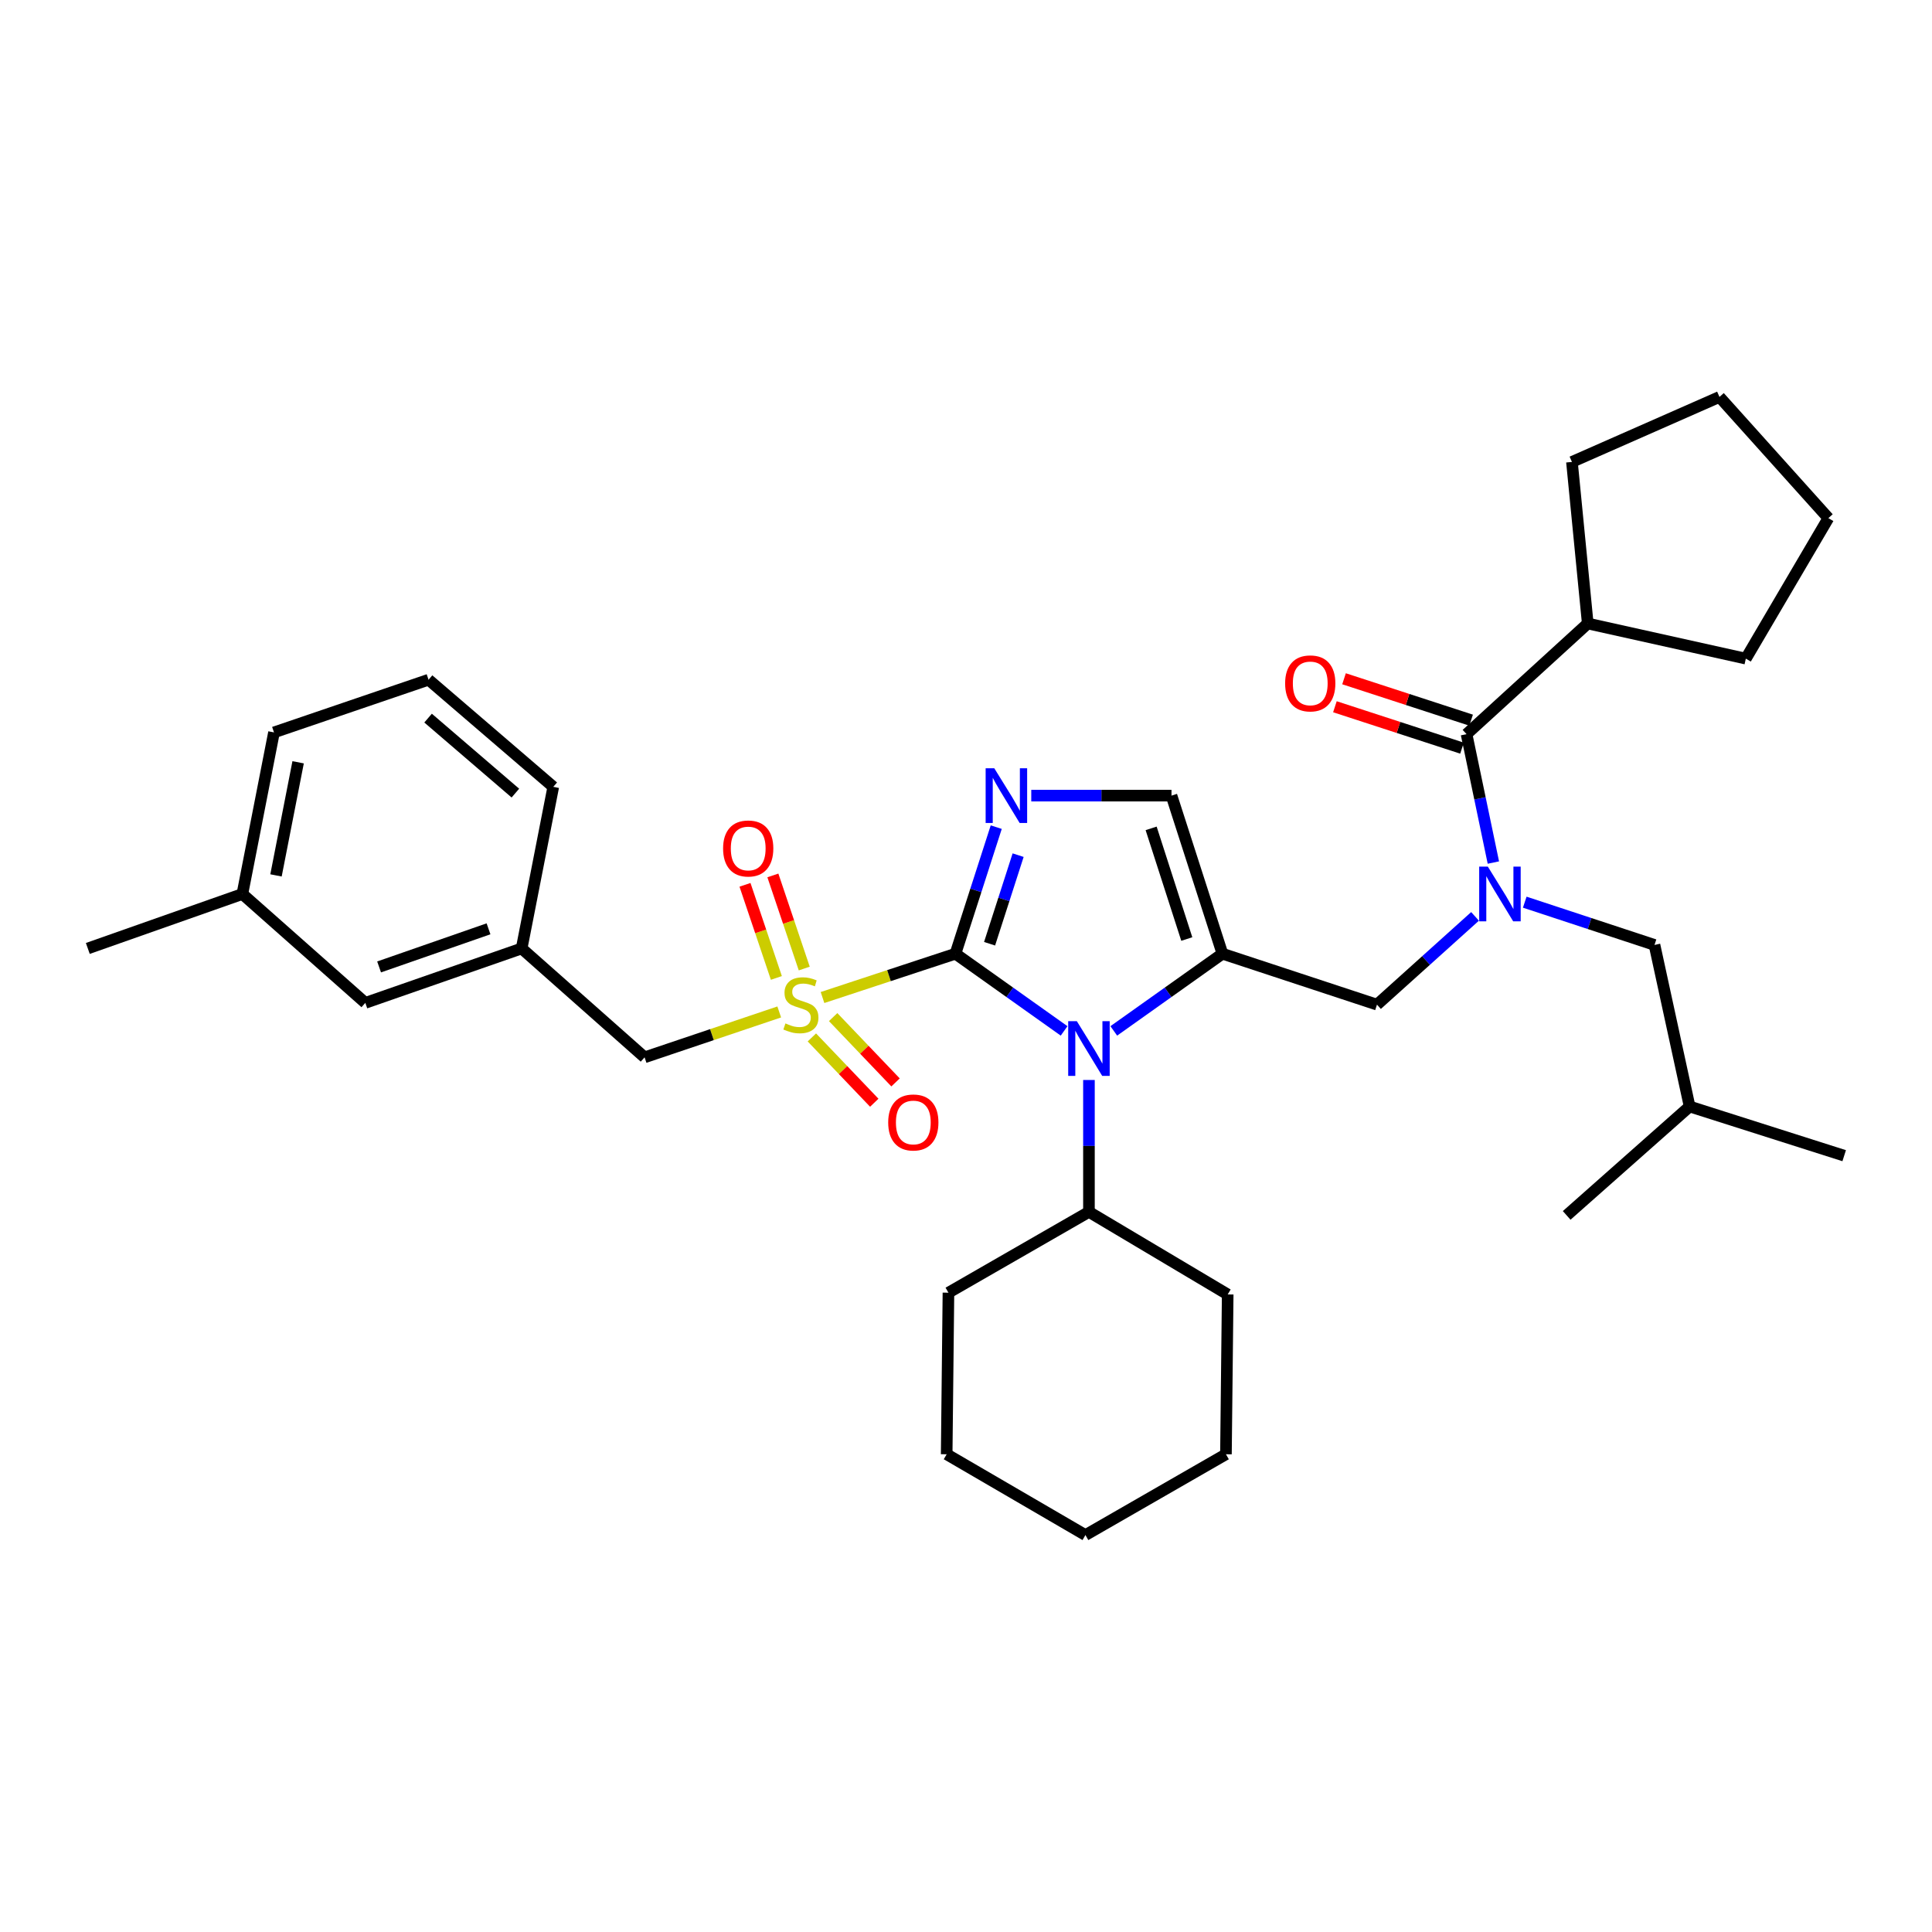 <?xml version='1.0' encoding='iso-8859-1'?>
<svg version='1.1' baseProfile='full'
              xmlns='http://www.w3.org/2000/svg'
                      xmlns:rdkit='http://www.rdkit.org/xml'
                      xmlns:xlink='http://www.w3.org/1999/xlink'
                  xml:space='preserve'
width='1000px' height='1000px' viewBox='0 0 1000 1000'>
<!-- END OF HEADER -->
<rect style='opacity:1.0;fill:#FFFFFF;stroke:none' width='1000' height='1000' x='0' y='0'> </rect>
<path class='bond-0' d='M 763.483,474.321 L 738.106,497.162' style='fill:none;fill-rule:evenodd;stroke:#0000FF;stroke-width:6px;stroke-linecap:butt;stroke-linejoin:miter;stroke-opacity:1' />
<path class='bond-0' d='M 738.106,497.162 L 712.728,520.002' style='fill:none;fill-rule:evenodd;stroke:#000000;stroke-width:6px;stroke-linecap:butt;stroke-linejoin:miter;stroke-opacity:1' />
<path class='bond-1' d='M 772.965,446.456 L 766.026,413.226' style='fill:none;fill-rule:evenodd;stroke:#0000FF;stroke-width:6px;stroke-linecap:butt;stroke-linejoin:miter;stroke-opacity:1' />
<path class='bond-1' d='M 766.026,413.226 L 759.086,379.997' style='fill:none;fill-rule:evenodd;stroke:#000000;stroke-width:6px;stroke-linecap:butt;stroke-linejoin:miter;stroke-opacity:1' />
<path class='bond-2' d='M 789.21,466.962 L 822.786,478.028' style='fill:none;fill-rule:evenodd;stroke:#0000FF;stroke-width:6px;stroke-linecap:butt;stroke-linejoin:miter;stroke-opacity:1' />
<path class='bond-2' d='M 822.786,478.028 L 856.363,489.094' style='fill:none;fill-rule:evenodd;stroke:#000000;stroke-width:6px;stroke-linecap:butt;stroke-linejoin:miter;stroke-opacity:1' />
<path class='bond-3' d='M 821.817,322.724 L 903.635,340.907' style='fill:none;fill-rule:evenodd;stroke:#000000;stroke-width:6px;stroke-linecap:butt;stroke-linejoin:miter;stroke-opacity:1' />
<path class='bond-4' d='M 821.817,322.724 L 813.635,239.095' style='fill:none;fill-rule:evenodd;stroke:#000000;stroke-width:6px;stroke-linecap:butt;stroke-linejoin:miter;stroke-opacity:1' />
<path class='bond-5' d='M 821.817,322.724 L 759.086,379.997' style='fill:none;fill-rule:evenodd;stroke:#000000;stroke-width:6px;stroke-linecap:butt;stroke-linejoin:miter;stroke-opacity:1' />
<path class='bond-6' d='M 761.445,372.756 L 728.556,362.042' style='fill:none;fill-rule:evenodd;stroke:#000000;stroke-width:6px;stroke-linecap:butt;stroke-linejoin:miter;stroke-opacity:1' />
<path class='bond-6' d='M 728.556,362.042 L 695.668,351.328' style='fill:none;fill-rule:evenodd;stroke:#FF0000;stroke-width:6px;stroke-linecap:butt;stroke-linejoin:miter;stroke-opacity:1' />
<path class='bond-6' d='M 756.728,387.237 L 723.839,376.523' style='fill:none;fill-rule:evenodd;stroke:#000000;stroke-width:6px;stroke-linecap:butt;stroke-linejoin:miter;stroke-opacity:1' />
<path class='bond-6' d='M 723.839,376.523 L 690.95,365.809' style='fill:none;fill-rule:evenodd;stroke:#FF0000;stroke-width:6px;stroke-linecap:butt;stroke-linejoin:miter;stroke-opacity:1' />
<path class='bond-7' d='M 903.635,340.907 L 946.364,268.184' style='fill:none;fill-rule:evenodd;stroke:#000000;stroke-width:6px;stroke-linecap:butt;stroke-linejoin:miter;stroke-opacity:1' />
<path class='bond-8' d='M 813.635,239.095 L 889.996,205.453' style='fill:none;fill-rule:evenodd;stroke:#000000;stroke-width:6px;stroke-linecap:butt;stroke-linejoin:miter;stroke-opacity:1' />
<path class='bond-9' d='M 856.363,489.094 L 874.546,572.723' style='fill:none;fill-rule:evenodd;stroke:#000000;stroke-width:6px;stroke-linecap:butt;stroke-linejoin:miter;stroke-opacity:1' />
<path class='bond-10' d='M 874.546,572.723 L 810.91,629.091' style='fill:none;fill-rule:evenodd;stroke:#000000;stroke-width:6px;stroke-linecap:butt;stroke-linejoin:miter;stroke-opacity:1' />
<path class='bond-11' d='M 874.546,572.723 L 954.545,598.182' style='fill:none;fill-rule:evenodd;stroke:#000000;stroke-width:6px;stroke-linecap:butt;stroke-linejoin:miter;stroke-opacity:1' />
<path class='bond-12' d='M 425.729,516.316 L 460.136,504.976' style='fill:none;fill-rule:evenodd;stroke:#CCCC00;stroke-width:6px;stroke-linecap:butt;stroke-linejoin:miter;stroke-opacity:1' />
<path class='bond-12' d='M 460.136,504.976 L 494.543,493.637' style='fill:none;fill-rule:evenodd;stroke:#000000;stroke-width:6px;stroke-linecap:butt;stroke-linejoin:miter;stroke-opacity:1' />
<path class='bond-13' d='M 403.329,523.782 L 368.484,535.527' style='fill:none;fill-rule:evenodd;stroke:#CCCC00;stroke-width:6px;stroke-linecap:butt;stroke-linejoin:miter;stroke-opacity:1' />
<path class='bond-13' d='M 368.484,535.527 L 333.638,547.272' style='fill:none;fill-rule:evenodd;stroke:#000000;stroke-width:6px;stroke-linecap:butt;stroke-linejoin:miter;stroke-opacity:1' />
<path class='bond-14' d='M 416.281,501.315 L 408.16,477.219' style='fill:none;fill-rule:evenodd;stroke:#CCCC00;stroke-width:6px;stroke-linecap:butt;stroke-linejoin:miter;stroke-opacity:1' />
<path class='bond-14' d='M 408.16,477.219 L 400.039,453.123' style='fill:none;fill-rule:evenodd;stroke:#FF0000;stroke-width:6px;stroke-linecap:butt;stroke-linejoin:miter;stroke-opacity:1' />
<path class='bond-14' d='M 401.849,506.179 L 393.728,482.083' style='fill:none;fill-rule:evenodd;stroke:#CCCC00;stroke-width:6px;stroke-linecap:butt;stroke-linejoin:miter;stroke-opacity:1' />
<path class='bond-14' d='M 393.728,482.083 L 385.606,457.987' style='fill:none;fill-rule:evenodd;stroke:#FF0000;stroke-width:6px;stroke-linecap:butt;stroke-linejoin:miter;stroke-opacity:1' />
<path class='bond-15' d='M 420.223,536.97 L 436.373,553.874' style='fill:none;fill-rule:evenodd;stroke:#CCCC00;stroke-width:6px;stroke-linecap:butt;stroke-linejoin:miter;stroke-opacity:1' />
<path class='bond-15' d='M 436.373,553.874 L 452.523,570.778' style='fill:none;fill-rule:evenodd;stroke:#FF0000;stroke-width:6px;stroke-linecap:butt;stroke-linejoin:miter;stroke-opacity:1' />
<path class='bond-15' d='M 431.235,526.449 L 447.385,543.353' style='fill:none;fill-rule:evenodd;stroke:#CCCC00;stroke-width:6px;stroke-linecap:butt;stroke-linejoin:miter;stroke-opacity:1' />
<path class='bond-15' d='M 447.385,543.353 L 463.535,560.257' style='fill:none;fill-rule:evenodd;stroke:#FF0000;stroke-width:6px;stroke-linecap:butt;stroke-linejoin:miter;stroke-opacity:1' />
<path class='bond-16' d='M 333.638,547.272 L 270.003,490.913' style='fill:none;fill-rule:evenodd;stroke:#000000;stroke-width:6px;stroke-linecap:butt;stroke-linejoin:miter;stroke-opacity:1' />
<path class='bond-17' d='M 189.09,519.088 L 270.003,490.913' style='fill:none;fill-rule:evenodd;stroke:#000000;stroke-width:6px;stroke-linecap:butt;stroke-linejoin:miter;stroke-opacity:1' />
<path class='bond-17' d='M 196.218,500.479 L 252.857,480.756' style='fill:none;fill-rule:evenodd;stroke:#000000;stroke-width:6px;stroke-linecap:butt;stroke-linejoin:miter;stroke-opacity:1' />
<path class='bond-18' d='M 189.09,519.088 L 125.454,462.729' style='fill:none;fill-rule:evenodd;stroke:#000000;stroke-width:6px;stroke-linecap:butt;stroke-linejoin:miter;stroke-opacity:1' />
<path class='bond-19' d='M 270.003,490.913 L 286.367,407.275' style='fill:none;fill-rule:evenodd;stroke:#000000;stroke-width:6px;stroke-linecap:butt;stroke-linejoin:miter;stroke-opacity:1' />
<path class='bond-20' d='M 576.495,533.592 L 604.612,513.615' style='fill:none;fill-rule:evenodd;stroke:#0000FF;stroke-width:6px;stroke-linecap:butt;stroke-linejoin:miter;stroke-opacity:1' />
<path class='bond-20' d='M 604.612,513.615 L 632.729,493.637' style='fill:none;fill-rule:evenodd;stroke:#000000;stroke-width:6px;stroke-linecap:butt;stroke-linejoin:miter;stroke-opacity:1' />
<path class='bond-21' d='M 550.777,533.592 L 522.66,513.615' style='fill:none;fill-rule:evenodd;stroke:#0000FF;stroke-width:6px;stroke-linecap:butt;stroke-linejoin:miter;stroke-opacity:1' />
<path class='bond-21' d='M 522.66,513.615 L 494.543,493.637' style='fill:none;fill-rule:evenodd;stroke:#000000;stroke-width:6px;stroke-linecap:butt;stroke-linejoin:miter;stroke-opacity:1' />
<path class='bond-22' d='M 563.636,559.002 L 563.636,593.137' style='fill:none;fill-rule:evenodd;stroke:#0000FF;stroke-width:6px;stroke-linecap:butt;stroke-linejoin:miter;stroke-opacity:1' />
<path class='bond-22' d='M 563.636,593.137 L 563.636,627.271' style='fill:none;fill-rule:evenodd;stroke:#000000;stroke-width:6px;stroke-linecap:butt;stroke-linejoin:miter;stroke-opacity:1' />
<path class='bond-23' d='M 632.729,493.637 L 606.364,411.819' style='fill:none;fill-rule:evenodd;stroke:#000000;stroke-width:6px;stroke-linecap:butt;stroke-linejoin:miter;stroke-opacity:1' />
<path class='bond-23' d='M 614.278,486.036 L 595.823,428.763' style='fill:none;fill-rule:evenodd;stroke:#000000;stroke-width:6px;stroke-linecap:butt;stroke-linejoin:miter;stroke-opacity:1' />
<path class='bond-24' d='M 632.729,493.637 L 712.728,520.002' style='fill:none;fill-rule:evenodd;stroke:#000000;stroke-width:6px;stroke-linecap:butt;stroke-linejoin:miter;stroke-opacity:1' />
<path class='bond-25' d='M 606.364,411.819 L 570.074,411.819' style='fill:none;fill-rule:evenodd;stroke:#000000;stroke-width:6px;stroke-linecap:butt;stroke-linejoin:miter;stroke-opacity:1' />
<path class='bond-25' d='M 570.074,411.819 L 533.784,411.819' style='fill:none;fill-rule:evenodd;stroke:#0000FF;stroke-width:6px;stroke-linecap:butt;stroke-linejoin:miter;stroke-opacity:1' />
<path class='bond-26' d='M 515.652,428.128 L 505.097,460.883' style='fill:none;fill-rule:evenodd;stroke:#0000FF;stroke-width:6px;stroke-linecap:butt;stroke-linejoin:miter;stroke-opacity:1' />
<path class='bond-26' d='M 505.097,460.883 L 494.543,493.637' style='fill:none;fill-rule:evenodd;stroke:#000000;stroke-width:6px;stroke-linecap:butt;stroke-linejoin:miter;stroke-opacity:1' />
<path class='bond-26' d='M 526.981,442.625 L 519.593,465.554' style='fill:none;fill-rule:evenodd;stroke:#0000FF;stroke-width:6px;stroke-linecap:butt;stroke-linejoin:miter;stroke-opacity:1' />
<path class='bond-26' d='M 519.593,465.554 L 512.205,488.482' style='fill:none;fill-rule:evenodd;stroke:#000000;stroke-width:6px;stroke-linecap:butt;stroke-linejoin:miter;stroke-opacity:1' />
<path class='bond-27' d='M 563.636,627.271 L 490.913,669.094' style='fill:none;fill-rule:evenodd;stroke:#000000;stroke-width:6px;stroke-linecap:butt;stroke-linejoin:miter;stroke-opacity:1' />
<path class='bond-28' d='M 563.636,627.271 L 635.453,670' style='fill:none;fill-rule:evenodd;stroke:#000000;stroke-width:6px;stroke-linecap:butt;stroke-linejoin:miter;stroke-opacity:1' />
<path class='bond-29' d='M 490.913,669.094 L 489.999,752.724' style='fill:none;fill-rule:evenodd;stroke:#000000;stroke-width:6px;stroke-linecap:butt;stroke-linejoin:miter;stroke-opacity:1' />
<path class='bond-30' d='M 635.453,670 L 634.548,752.724' style='fill:none;fill-rule:evenodd;stroke:#000000;stroke-width:6px;stroke-linecap:butt;stroke-linejoin:miter;stroke-opacity:1' />
<path class='bond-31' d='M 489.999,752.724 L 561.817,794.547' style='fill:none;fill-rule:evenodd;stroke:#000000;stroke-width:6px;stroke-linecap:butt;stroke-linejoin:miter;stroke-opacity:1' />
<path class='bond-32' d='M 634.548,752.724 L 561.817,794.547' style='fill:none;fill-rule:evenodd;stroke:#000000;stroke-width:6px;stroke-linecap:butt;stroke-linejoin:miter;stroke-opacity:1' />
<path class='bond-33' d='M 125.454,462.729 L 141.818,379.091' style='fill:none;fill-rule:evenodd;stroke:#000000;stroke-width:6px;stroke-linecap:butt;stroke-linejoin:miter;stroke-opacity:1' />
<path class='bond-33' d='M 142.855,453.108 L 154.31,394.561' style='fill:none;fill-rule:evenodd;stroke:#000000;stroke-width:6px;stroke-linecap:butt;stroke-linejoin:miter;stroke-opacity:1' />
<path class='bond-34' d='M 125.454,462.729 L 45.455,490.913' style='fill:none;fill-rule:evenodd;stroke:#000000;stroke-width:6px;stroke-linecap:butt;stroke-linejoin:miter;stroke-opacity:1' />
<path class='bond-35' d='M 221.817,351.821 L 141.818,379.091' style='fill:none;fill-rule:evenodd;stroke:#000000;stroke-width:6px;stroke-linecap:butt;stroke-linejoin:miter;stroke-opacity:1' />
<path class='bond-36' d='M 221.817,351.821 L 286.367,407.275' style='fill:none;fill-rule:evenodd;stroke:#000000;stroke-width:6px;stroke-linecap:butt;stroke-linejoin:miter;stroke-opacity:1' />
<path class='bond-36' d='M 221.575,371.692 L 266.76,410.509' style='fill:none;fill-rule:evenodd;stroke:#000000;stroke-width:6px;stroke-linecap:butt;stroke-linejoin:miter;stroke-opacity:1' />
<path class='bond-37' d='M 889.996,205.453 L 946.364,268.184' style='fill:none;fill-rule:evenodd;stroke:#000000;stroke-width:6px;stroke-linecap:butt;stroke-linejoin:miter;stroke-opacity:1' />
<path  class='atom-0' d='M 770.104 448.569
L 779.384 463.569
Q 780.304 465.049, 781.784 467.729
Q 783.264 470.409, 783.344 470.569
L 783.344 448.569
L 787.104 448.569
L 787.104 476.889
L 783.224 476.889
L 773.264 460.489
Q 772.104 458.569, 770.864 456.369
Q 769.664 454.169, 769.304 453.489
L 769.304 476.889
L 765.624 476.889
L 765.624 448.569
L 770.104 448.569
' fill='#0000FF'/>
<path  class='atom-3' d='M 665.182 353.72
Q 665.182 346.92, 668.542 343.12
Q 671.902 339.32, 678.182 339.32
Q 684.462 339.32, 687.822 343.12
Q 691.182 346.92, 691.182 353.72
Q 691.182 360.6, 687.782 364.52
Q 684.382 368.4, 678.182 368.4
Q 671.942 368.4, 668.542 364.52
Q 665.182 360.64, 665.182 353.72
M 678.182 365.2
Q 682.502 365.2, 684.822 362.32
Q 687.182 359.4, 687.182 353.72
Q 687.182 348.16, 684.822 345.36
Q 682.502 342.52, 678.182 342.52
Q 673.862 342.52, 671.502 345.32
Q 669.182 348.12, 669.182 353.72
Q 669.182 359.44, 671.502 362.32
Q 673.862 365.2, 678.182 365.2
' fill='#FF0000'/>
<path  class='atom-8' d='M 406.543 529.722
Q 406.863 529.842, 408.183 530.402
Q 409.503 530.962, 410.943 531.322
Q 412.423 531.642, 413.863 531.642
Q 416.543 531.642, 418.103 530.362
Q 419.663 529.042, 419.663 526.762
Q 419.663 525.202, 418.863 524.242
Q 418.103 523.282, 416.903 522.762
Q 415.703 522.242, 413.703 521.642
Q 411.183 520.882, 409.663 520.162
Q 408.183 519.442, 407.103 517.922
Q 406.063 516.402, 406.063 513.842
Q 406.063 510.282, 408.463 508.082
Q 410.903 505.882, 415.703 505.882
Q 418.983 505.882, 422.703 507.442
L 421.783 510.522
Q 418.383 509.122, 415.823 509.122
Q 413.063 509.122, 411.543 510.282
Q 410.023 511.402, 410.063 513.362
Q 410.063 514.882, 410.823 515.802
Q 411.623 516.722, 412.743 517.242
Q 413.903 517.762, 415.823 518.362
Q 418.383 519.162, 419.903 519.962
Q 421.423 520.762, 422.503 522.402
Q 423.623 524.002, 423.623 526.762
Q 423.623 530.682, 420.983 532.802
Q 418.383 534.882, 414.023 534.882
Q 411.503 534.882, 409.583 534.322
Q 407.703 533.802, 405.463 532.882
L 406.543 529.722
' fill='#CCCC00'/>
<path  class='atom-10' d='M 374.273 439.169
Q 374.273 432.369, 377.633 428.569
Q 380.993 424.769, 387.273 424.769
Q 393.553 424.769, 396.913 428.569
Q 400.273 432.369, 400.273 439.169
Q 400.273 446.049, 396.873 449.969
Q 393.473 453.849, 387.273 453.849
Q 381.033 453.849, 377.633 449.969
Q 374.273 446.089, 374.273 439.169
M 387.273 450.649
Q 391.593 450.649, 393.913 447.769
Q 396.273 444.849, 396.273 439.169
Q 396.273 433.609, 393.913 430.809
Q 391.593 427.969, 387.273 427.969
Q 382.953 427.969, 380.593 430.769
Q 378.273 433.569, 378.273 439.169
Q 378.273 444.889, 380.593 447.769
Q 382.953 450.649, 387.273 450.649
' fill='#FF0000'/>
<path  class='atom-11' d='M 459.73 580.985
Q 459.73 574.185, 463.09 570.385
Q 466.45 566.585, 472.73 566.585
Q 479.01 566.585, 482.37 570.385
Q 485.73 574.185, 485.73 580.985
Q 485.73 587.865, 482.33 591.785
Q 478.93 595.665, 472.73 595.665
Q 466.49 595.665, 463.09 591.785
Q 459.73 587.905, 459.73 580.985
M 472.73 592.465
Q 477.05 592.465, 479.37 589.585
Q 481.73 586.665, 481.73 580.985
Q 481.73 575.425, 479.37 572.625
Q 477.05 569.785, 472.73 569.785
Q 468.41 569.785, 466.05 572.585
Q 463.73 575.385, 463.73 580.985
Q 463.73 586.705, 466.05 589.585
Q 468.41 592.465, 472.73 592.465
' fill='#FF0000'/>
<path  class='atom-14' d='M 557.376 528.568
L 566.656 543.568
Q 567.576 545.048, 569.056 547.728
Q 570.536 550.408, 570.616 550.568
L 570.616 528.568
L 574.376 528.568
L 574.376 556.888
L 570.496 556.888
L 560.536 540.488
Q 559.376 538.568, 558.136 536.368
Q 556.936 534.168, 556.576 533.488
L 556.576 556.888
L 552.896 556.888
L 552.896 528.568
L 557.376 528.568
' fill='#0000FF'/>
<path  class='atom-17' d='M 514.647 397.659
L 523.927 412.659
Q 524.847 414.139, 526.327 416.819
Q 527.807 419.499, 527.887 419.659
L 527.887 397.659
L 531.647 397.659
L 531.647 425.979
L 527.767 425.979
L 517.807 409.579
Q 516.647 407.659, 515.407 405.459
Q 514.207 403.259, 513.847 402.579
L 513.847 425.979
L 510.167 425.979
L 510.167 397.659
L 514.647 397.659
' fill='#0000FF'/>
</svg>
